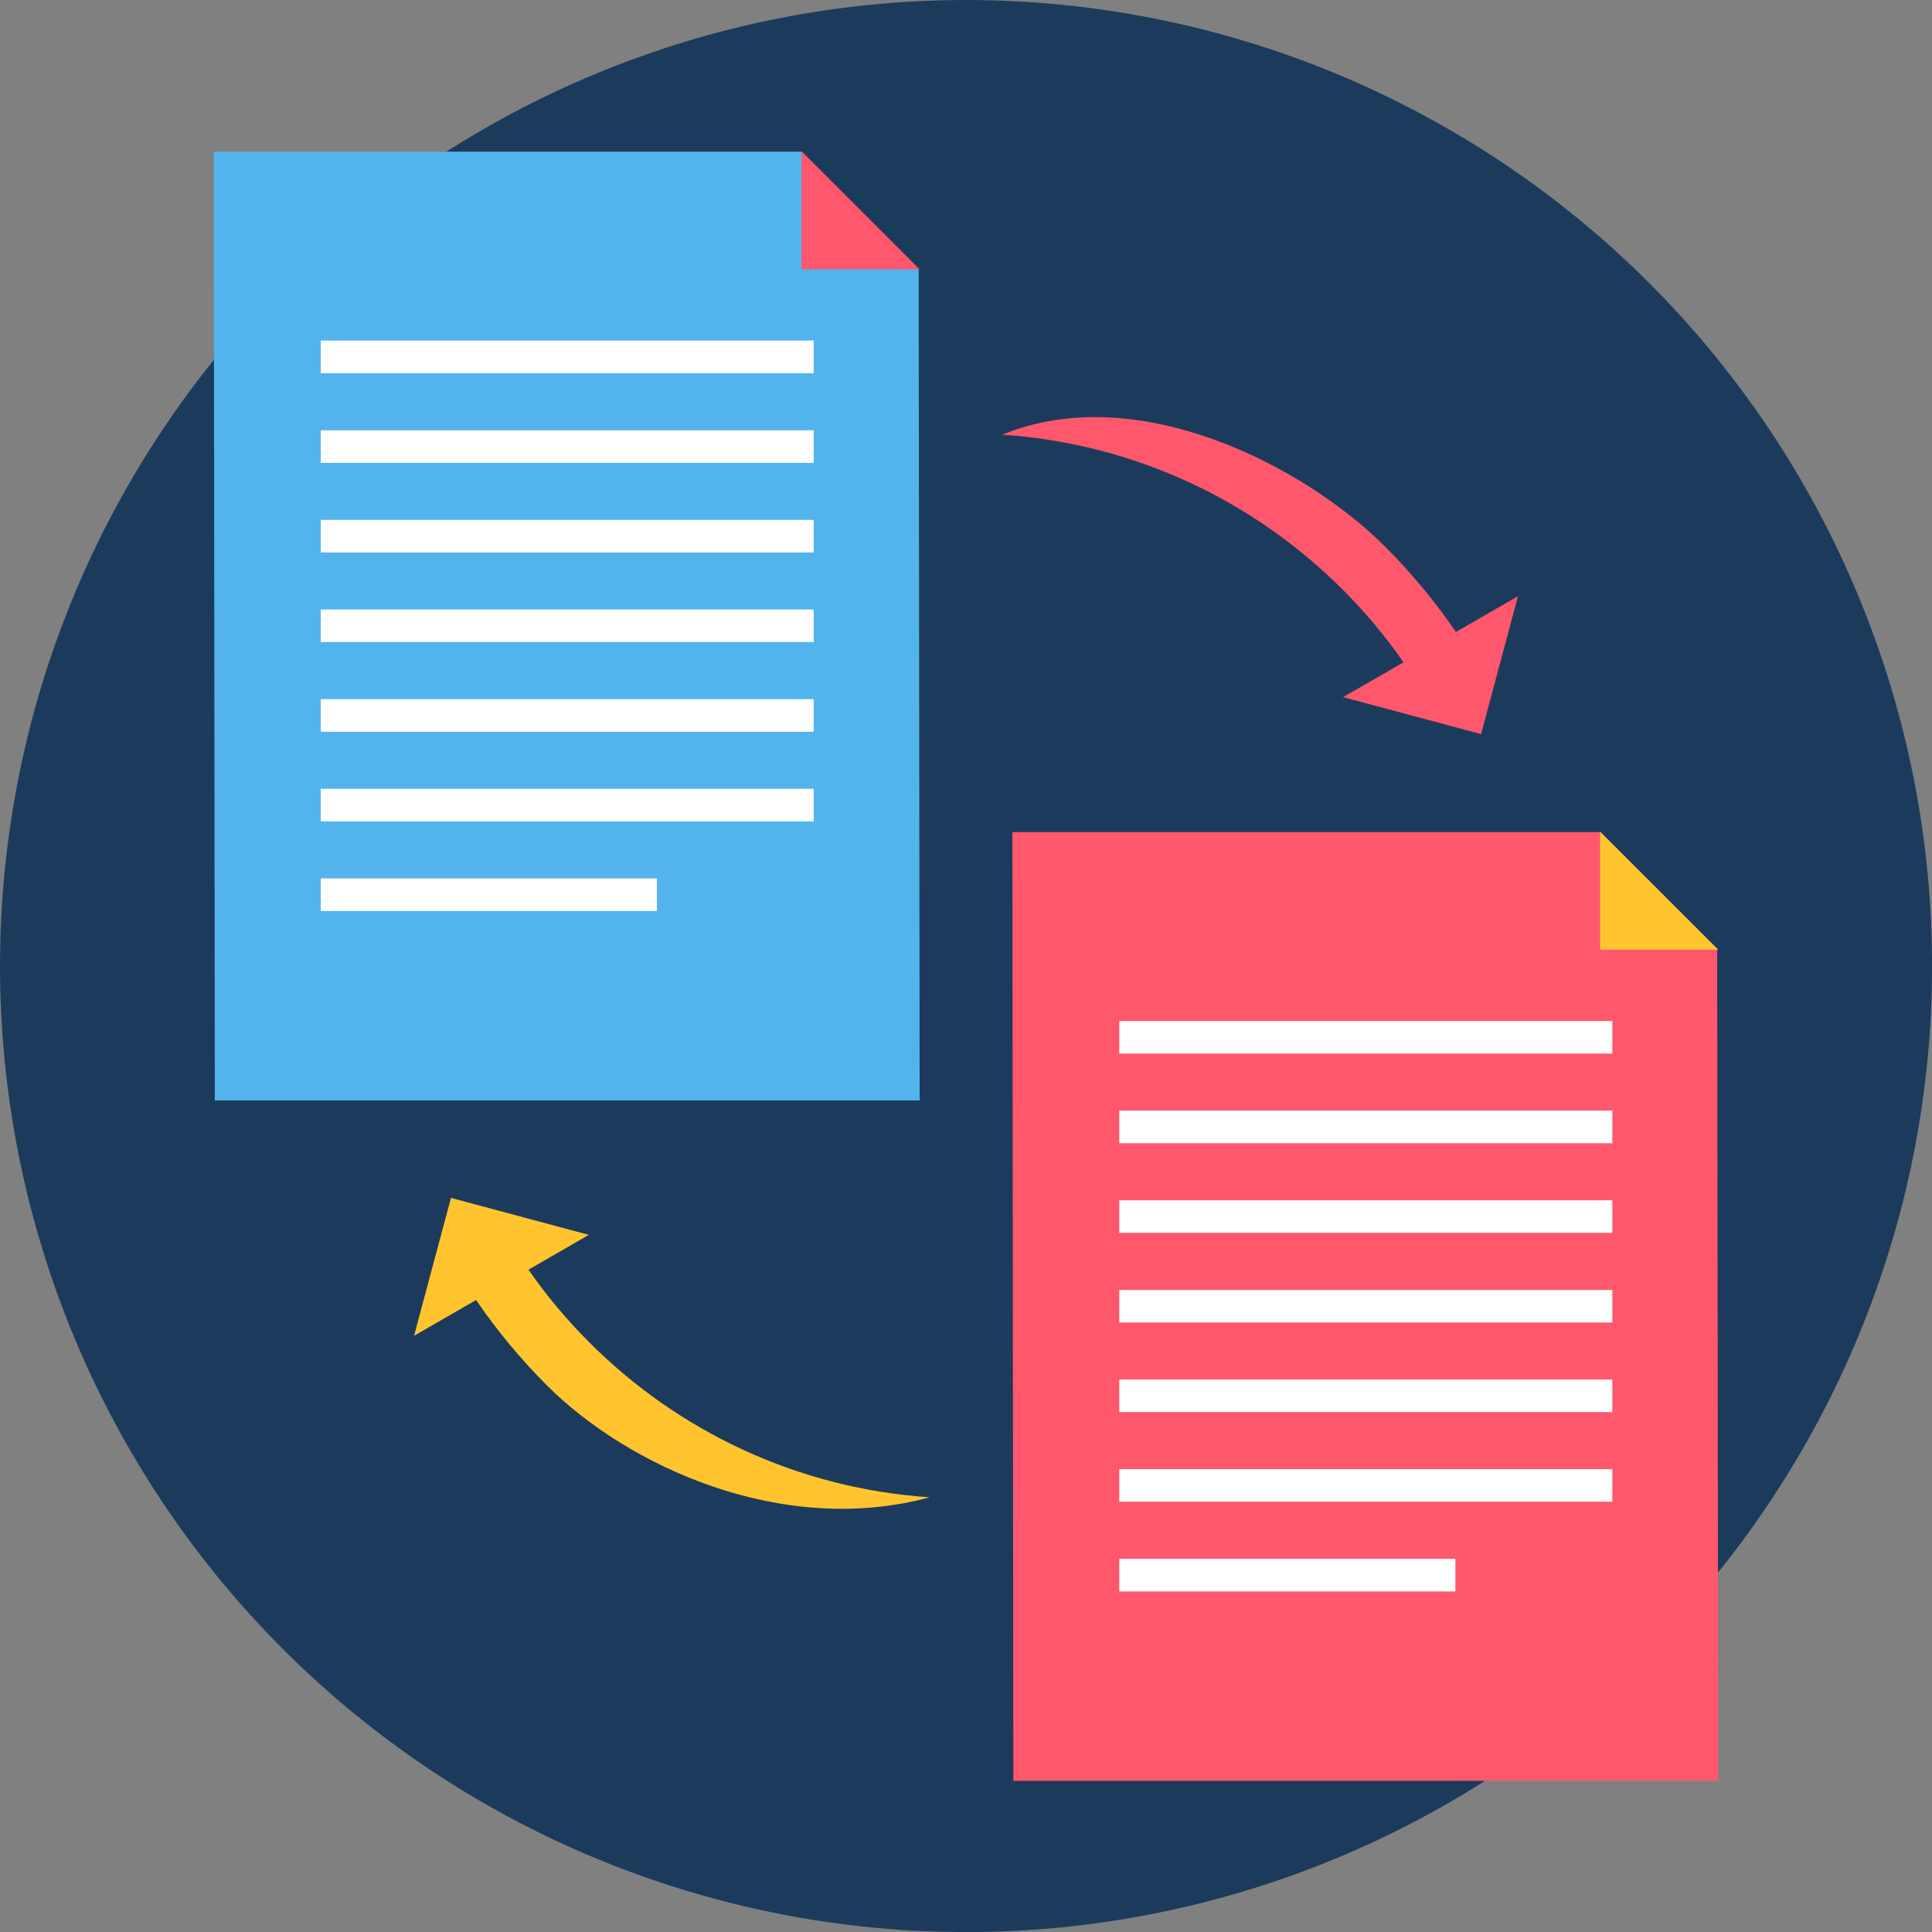 <svg xmlns="http://www.w3.org/2000/svg" xmlns:xlink="http://www.w3.org/1999/xlink" fill="none" width="36" height="36" viewBox="0 0 36 36"><rect x="0" y="0" width="36" height="36" fill="#808080" stroke="none"/><defs><clipPath id="master_svg0_0_9696"><rect x="0" y="0" width="36" height="36" rx="0"></rect></clipPath></defs><g clip-path="url(#master_svg0_0_9696)"><g><g><g><path d="M36.001,18.001Q36.001,18.443,35.98,18.884Q35.958,19.325,35.915,19.765Q35.871,20.205,35.807,20.642Q35.742,21.079,35.656,21.512Q35.569,21.946,35.462,22.375Q35.355,22.803,35.226,23.226Q35.098,23.649,34.949,24.065Q34.8,24.481,34.631,24.889Q34.462,25.297,34.273,25.697Q34.084,26.096,33.876,26.486Q33.668,26.876,33.44,27.255Q33.213,27.634,32.968,28.001Q32.722,28.369,32.459,28.724Q32.196,29.079,31.915,29.42Q31.635,29.762,31.338,30.089Q31.042,30.417,30.729,30.729Q30.417,31.042,30.089,31.338Q29.762,31.635,29.42,31.915Q29.079,32.196,28.724,32.459Q28.369,32.722,28.001,32.968Q27.634,33.213,27.255,33.44Q26.876,33.668,26.486,33.876Q26.096,34.084,25.697,34.273Q25.297,34.462,24.889,34.631Q24.481,34.8,24.065,34.949Q23.649,35.098,23.226,35.226Q22.803,35.355,22.375,35.462Q21.946,35.569,21.512,35.656Q21.079,35.742,20.642,35.807Q20.205,35.871,19.765,35.915Q19.325,35.958,18.884,35.98Q18.443,36.001,18.001,36.001Q17.559,36.001,17.117,35.98Q16.676,35.958,16.236,35.915Q15.797,35.871,15.36,35.807Q14.922,35.742,14.489,35.656Q14.056,35.569,13.627,35.462Q13.198,35.355,12.775,35.226Q12.352,35.098,11.937,34.949Q11.52,34.8,11.112,34.631Q10.704,34.462,10.304,34.273Q9.905,34.084,9.515,33.876Q9.126,33.668,8.746,33.44Q8.367,33.213,8,32.968Q7.633,32.722,7.278,32.459Q6.923,32.196,6.581,31.915Q6.24,31.635,5.912,31.338Q5.585,31.042,5.272,30.729Q4.96,30.417,4.663,30.089Q4.366,29.762,4.086,29.42Q3.806,29.079,3.542,28.724Q3.279,28.369,3.034,28.001Q2.788,27.634,2.561,27.255Q2.334,26.876,2.126,26.486Q1.917,26.096,1.728,25.697Q1.539,25.297,1.37,24.889Q1.201,24.481,1.052,24.065Q0.903,23.649,0.775,23.226Q0.647,22.803,0.539,22.375Q0.432,21.946,0.346,21.512Q0.26,21.079,0.195,20.642Q0.13,20.205,0.087,19.765Q0.043,19.325,0.022,18.884Q0,18.443,0,18.001Q0,17.559,0.022,17.117Q0.043,16.676,0.087,16.236Q0.13,15.797,0.195,15.36Q0.26,14.922,0.346,14.489Q0.432,14.056,0.539,13.627Q0.647,13.198,0.775,12.775Q0.903,12.352,1.052,11.937Q1.201,11.52,1.37,11.112Q1.539,10.704,1.728,10.304Q1.917,9.905,2.126,9.515Q2.334,9.126,2.561,8.746Q2.788,8.367,3.034,8Q3.279,7.633,3.542,7.278Q3.806,6.923,4.086,6.581Q4.366,6.24,4.663,5.912Q4.96,5.585,5.272,5.272Q5.585,4.96,5.912,4.663Q6.24,4.366,6.581,4.086Q6.923,3.806,7.278,3.542Q7.633,3.279,8,3.034Q8.367,2.788,8.746,2.561Q9.126,2.334,9.515,2.126Q9.905,1.917,10.304,1.728Q10.704,1.539,11.112,1.37Q11.52,1.201,11.937,1.052Q12.352,0.903,12.775,0.775Q13.198,0.647,13.627,0.539Q14.056,0.432,14.489,0.346Q14.922,0.26,15.36,0.195Q15.797,0.13,16.236,0.087Q16.676,0.043,17.117,0.022Q17.559,0,18.001,0Q18.443,0,18.884,0.022Q19.325,0.043,19.765,0.087Q20.205,0.13,20.642,0.195Q21.079,0.26,21.512,0.346Q21.946,0.432,22.375,0.539Q22.803,0.647,23.226,0.775Q23.649,0.903,24.065,1.052Q24.481,1.201,24.889,1.37Q25.297,1.539,25.697,1.728Q26.096,1.917,26.486,2.126Q26.876,2.334,27.255,2.561Q27.634,2.788,28.001,3.034Q28.369,3.279,28.724,3.542Q29.079,3.806,29.42,4.086Q29.762,4.366,30.089,4.663Q30.417,4.96,30.729,5.272Q31.042,5.585,31.338,5.912Q31.635,6.24,31.915,6.581Q32.196,6.923,32.459,7.278Q32.722,7.633,32.968,8Q33.213,8.367,33.44,8.746Q33.668,9.126,33.876,9.515Q34.084,9.905,34.273,10.304Q34.462,10.704,34.631,11.112Q34.8,11.52,34.949,11.937Q35.098,12.352,35.226,12.775Q35.355,13.198,35.462,13.627Q35.569,14.056,35.656,14.489Q35.742,14.922,35.807,15.36Q35.871,15.797,35.915,16.236Q35.958,16.676,35.98,17.117Q36.001,17.559,36.001,18.001Z" fill="#1C3B5C" fill-opacity="1"></path></g><g><g><g><path d="M3.983,2.826C3.983,2.826,14.934,2.826,14.934,2.826C14.934,2.826,17.118,5.018,17.118,5.018C17.118,5.018,17.136,20.505,17.136,20.505C17.136,20.505,4.003,20.505,4.003,20.505C4.003,20.505,3.983,2.826,3.983,2.826Z" fill-rule="evenodd" fill="#53B4ED" fill-opacity="1"></path></g><g><path d="M5.977,6.346C5.977,6.346,15.162,6.346,15.162,6.346C15.162,6.346,15.162,6.954,15.162,6.954C15.162,6.954,5.977,6.954,5.977,6.954C5.977,6.954,5.977,6.346,5.977,6.346ZM5.977,16.368C5.977,16.368,12.24,16.368,12.24,16.368C12.24,16.368,12.24,16.975,12.24,16.975C12.24,16.975,5.977,16.975,5.977,16.975C5.977,16.975,5.977,16.368,5.977,16.368ZM5.977,14.698C5.977,14.698,15.162,14.698,15.162,14.698C15.162,14.698,15.162,15.305,15.162,15.305C15.162,15.305,5.977,15.305,5.977,15.305C5.977,15.305,5.977,14.698,5.977,14.698ZM5.977,13.027C5.977,13.027,15.162,13.027,15.162,13.027C15.162,13.027,15.162,13.635,15.162,13.635C15.162,13.635,5.977,13.635,5.977,13.635C5.977,13.635,5.977,13.027,5.977,13.027ZM5.977,11.357C5.977,11.357,15.162,11.357,15.162,11.357C15.162,11.357,15.162,11.964,15.162,11.964C15.162,11.964,5.977,11.964,5.977,11.964C5.977,11.964,5.977,11.357,5.977,11.357ZM5.977,9.687C5.977,9.687,15.162,9.687,15.162,9.687C15.162,9.687,15.162,10.294,15.162,10.294C15.162,10.294,5.977,10.294,5.977,10.294C5.977,10.294,5.977,9.687,5.977,9.687ZM5.977,8.018C5.977,8.018,15.162,8.018,15.162,8.018C15.162,8.018,15.162,8.625,15.162,8.625C15.162,8.625,5.977,8.625,5.977,8.625C5.977,8.625,5.977,8.018,5.977,8.018Z" fill-rule="evenodd" fill="#FFFFFF" fill-opacity="1"></path></g><g><path d="M14.934,2.817C14.934,2.817,17.136,5.018,17.136,5.018C17.136,5.018,14.934,5.018,14.934,5.018C14.934,5.018,14.934,2.817,14.934,2.817Z" fill-rule="evenodd" fill="#FF576B" fill-opacity="1"></path></g></g><g><g><path d="M18.864,15.505C18.864,15.505,29.815,15.505,29.815,15.505C29.815,15.505,31.997,17.696,31.997,17.696C31.997,17.696,32.017,33.183,32.017,33.183C32.017,33.183,18.882,33.183,18.882,33.183C18.882,33.183,18.864,15.505,18.864,15.505Z" fill-rule="evenodd" fill="#FF576B" fill-opacity="1"></path></g><g><path d="M20.856,19.025C20.856,19.025,30.043,19.025,30.043,19.025C30.043,19.025,30.043,19.632,30.043,19.632C30.043,19.632,20.856,19.632,20.856,19.632C20.856,19.632,20.856,19.025,20.856,19.025ZM20.856,29.046C20.856,29.046,27.119,29.046,27.119,29.046C27.119,29.046,27.119,29.654,27.119,29.654C27.119,29.654,20.856,29.654,20.856,29.654C20.856,29.654,20.856,29.046,20.856,29.046ZM20.856,27.375C20.856,27.375,30.043,27.375,30.043,27.375C30.043,27.375,30.043,27.982,30.043,27.982C30.043,27.982,20.856,27.982,20.856,27.982C20.856,27.982,20.856,27.375,20.856,27.375ZM20.856,25.706C20.856,25.706,30.043,25.706,30.043,25.706C30.043,25.706,30.043,26.313,30.043,26.313C30.043,26.313,20.856,26.313,20.856,26.313C20.856,26.313,20.856,25.706,20.856,25.706ZM20.856,24.036C20.856,24.036,30.043,24.036,30.043,24.036C30.043,24.036,30.043,24.643,30.043,24.643C30.043,24.643,20.856,24.643,20.856,24.643C20.856,24.643,20.856,24.036,20.856,24.036ZM20.856,22.365C20.856,22.365,30.043,22.365,30.043,22.365C30.043,22.365,30.043,22.973,30.043,22.973C30.043,22.973,20.856,22.973,20.856,22.973C20.856,22.973,20.856,22.365,20.856,22.365ZM20.856,20.695C20.856,20.695,30.043,20.695,30.043,20.695C30.043,20.695,30.043,21.302,30.043,21.302C30.043,21.302,20.856,21.302,20.856,21.302C20.856,21.302,20.856,20.695,20.856,20.695Z" fill-rule="evenodd" fill="#FFFFFF" fill-opacity="1"></path></g><g><path d="M29.815,15.495C29.815,15.495,32.017,17.696,32.017,17.696C32.017,17.696,29.815,17.696,29.815,17.696C29.815,17.696,29.815,15.495,29.815,15.495Z" fill-rule="evenodd" fill="#FFC42E" fill-opacity="1"></path></g></g></g><g><g><path d="M28.285,11.109C28.285,11.109,27.598,13.679,27.598,13.679C27.598,13.679,25.026,12.99,25.026,12.99C25.026,12.99,26.153,12.341,26.153,12.341C25.815,11.855,25.434,11.401,25.016,10.984C23.369,9.336,21.146,8.265,18.676,8.1C21.193,7.064,24.309,8.684,25.812,10.188C26.298,10.675,26.74,11.206,27.129,11.776C27.129,11.776,28.285,11.109,28.285,11.109Z" fill="#FF576B" fill-opacity="1"></path></g><g><path d="M10.188,25.812C9.702,25.325,9.26,24.794,8.871,24.224C8.871,24.224,7.715,24.891,7.715,24.891C7.715,24.891,8.403,22.321,8.403,22.321C8.403,22.321,10.972,23.01,10.972,23.01C10.972,23.01,9.847,23.659,9.847,23.659C10.185,24.145,10.566,24.599,10.984,25.016C12.631,26.664,14.854,27.735,17.324,27.9C14.566,28.647,11.691,27.316,10.188,25.812Z" fill="#FFC42E" fill-opacity="1"></path></g></g></g></g></g></svg>